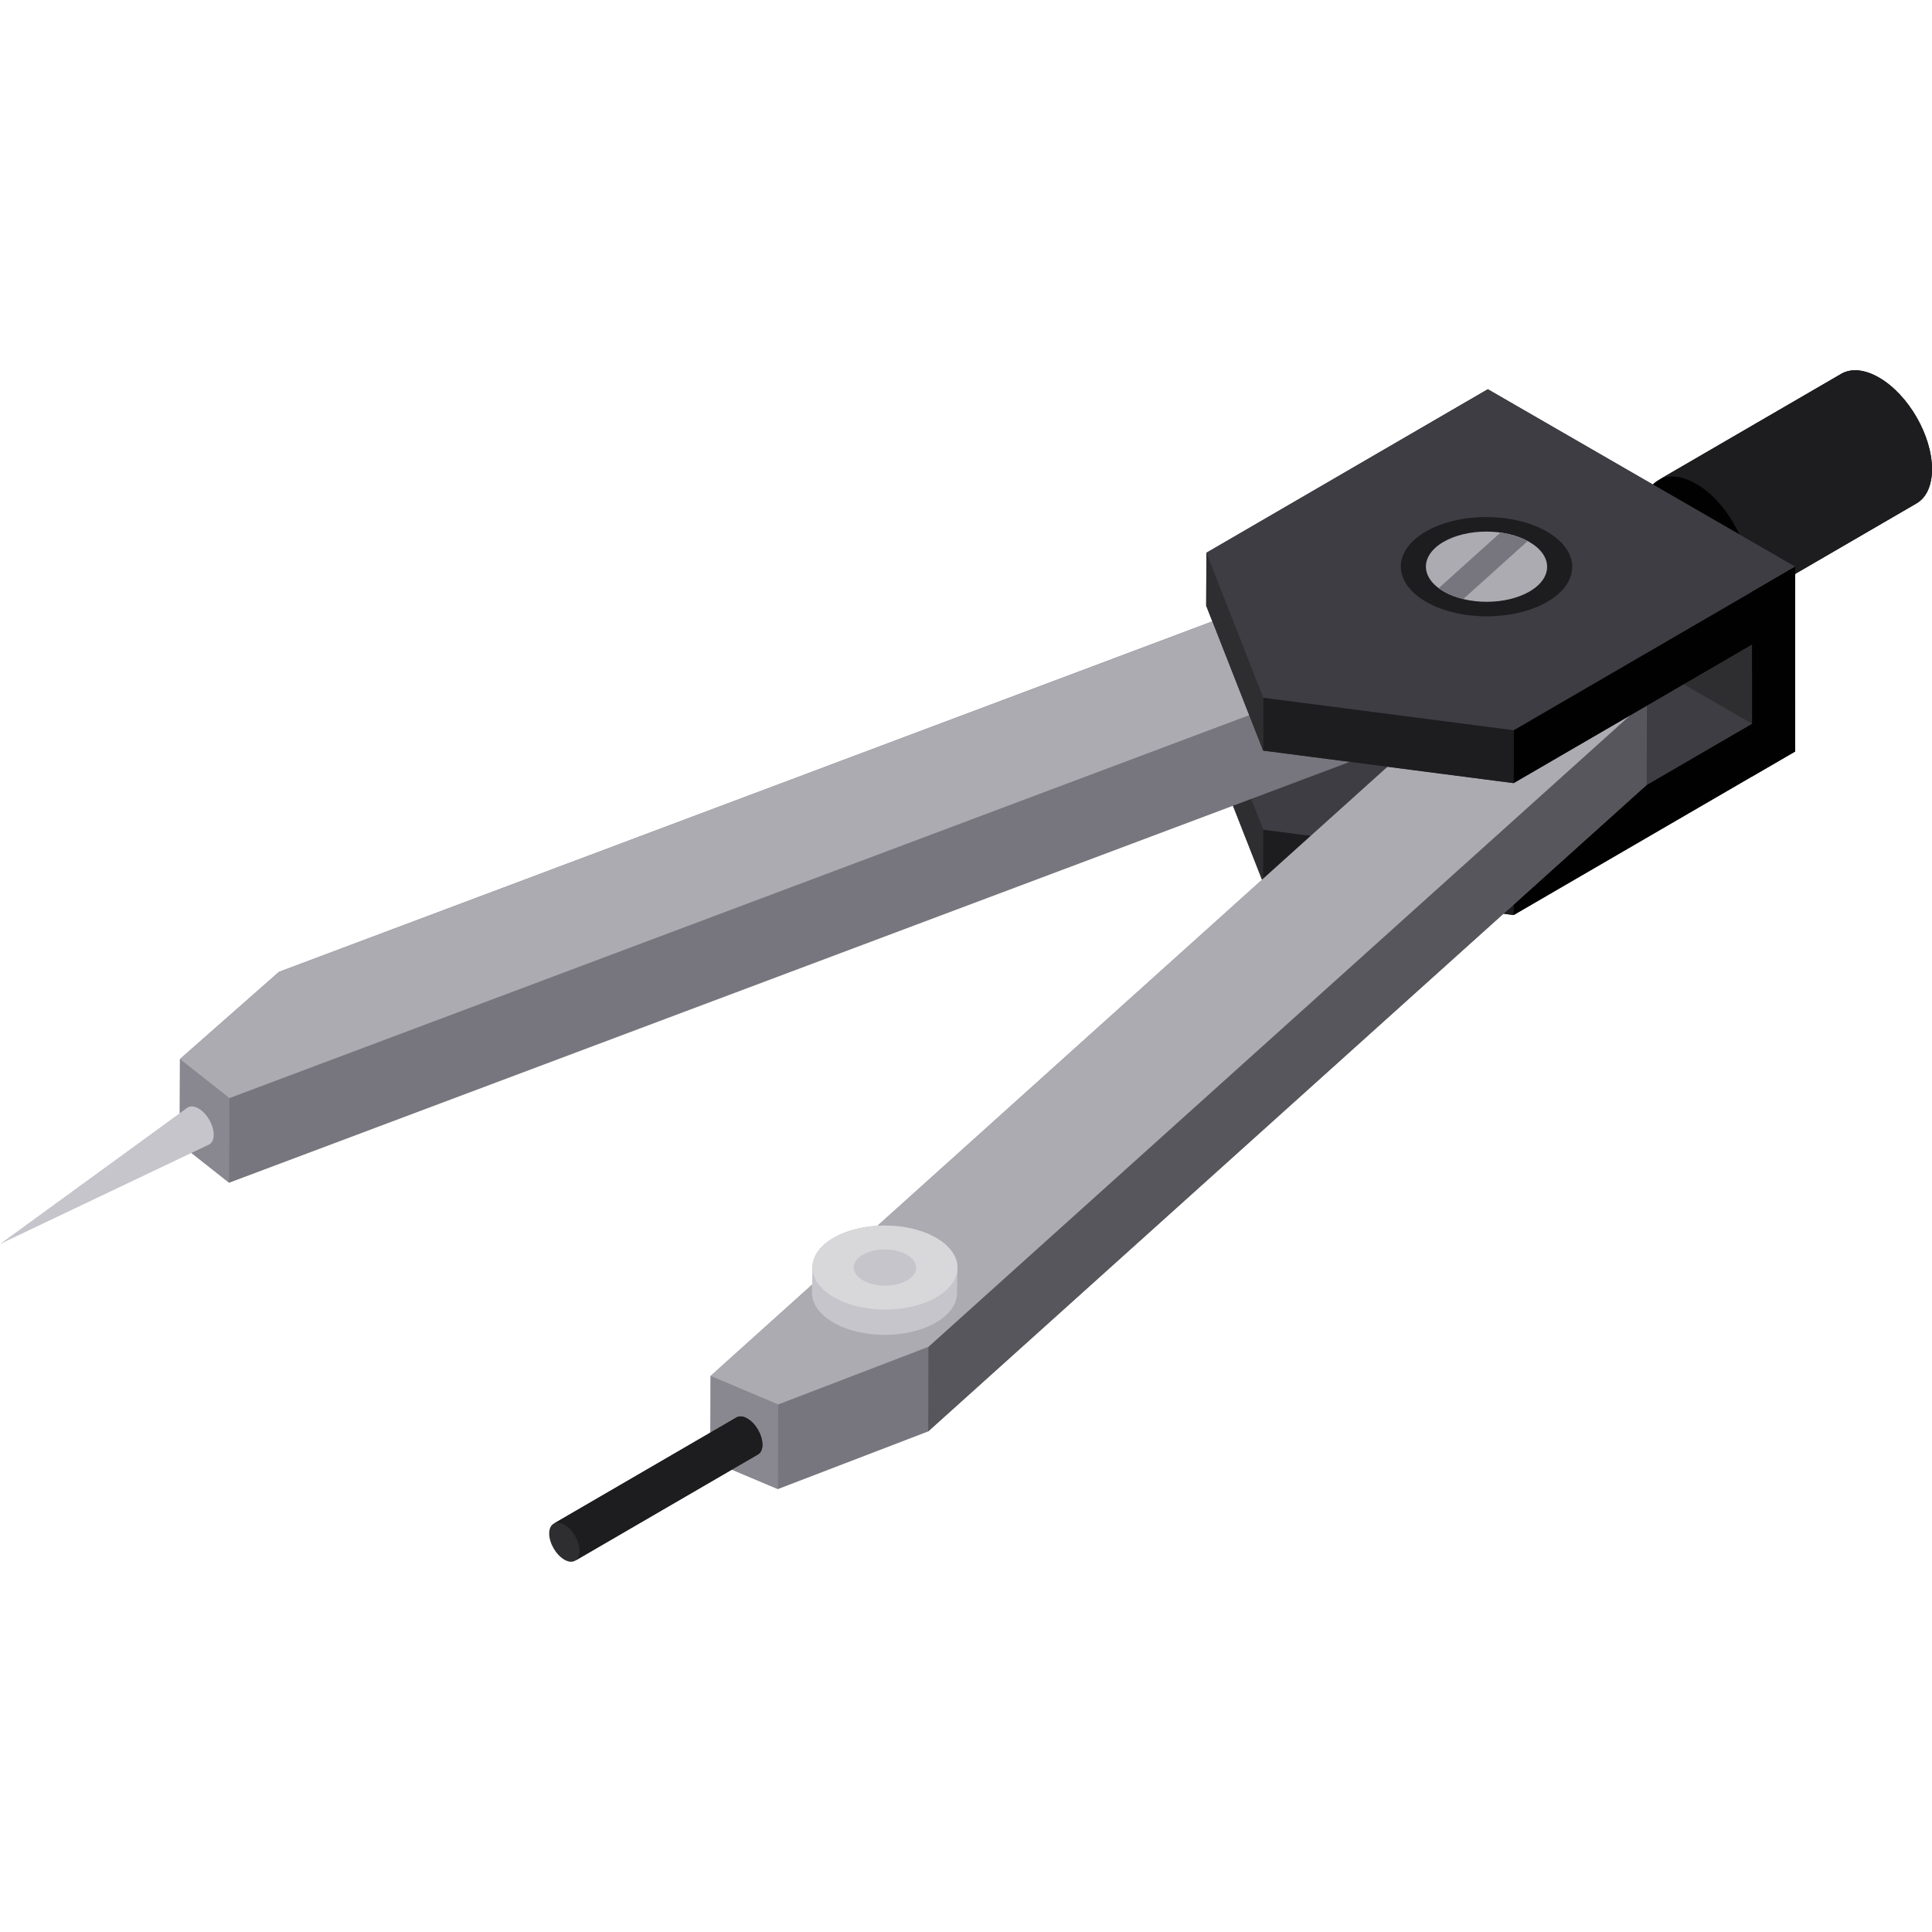 <?xml version="1.0" encoding="iso-8859-1"?>
<!-- Uploaded to: SVG Repo, www.svgrepo.com, Generator: SVG Repo Mixer Tools -->
<svg height="800px" width="800px" version="1.1" id="Layer_1" xmlns="http://www.w3.org/2000/svg" xmlns:xlink="http://www.w3.org/1999/xlink" 
	 viewBox="0 0 512 512" xml:space="preserve">
<path style="fill:#010101;" d="M497.961,100.059c-3.914-2.26-7.46-2.47-10.021-0.982l-48.462,28.163
	c0.008-0.004,0.017-0.008,0.024-0.013c-2.543,1.464-4.12,4.594-4.133,9.049c-0.025,8.936,6.258,19.822,14.037,24.314
	c4.028,2.326,7.664,2.476,10.24,0.843c-0.072,0.046-0.143,0.095-0.218,0.138l48.462-28.163c2.528-1.469,4.095-4.593,4.108-9.032
	C512.026,115.439,505.74,104.551,497.961,100.059z"/>
<path style="fill:#1D1D1F;" d="M497.961,100.059c-3.914-2.26-7.46-2.47-10.021-0.982l-48.462,28.163
	c2.561-1.488,6.106-1.278,10.021,0.982c7.779,4.491,14.066,15.378,14.039,24.317c-0.013,4.44-1.58,7.563-4.108,9.032l48.462-28.163
	c2.528-1.469,4.095-4.593,4.108-9.032C512.026,115.439,505.74,104.551,497.961,100.059z"/>
<polygon style="fill:#2E2E30;" points="475.747,150.181 394.286,103.15 319.703,146.492 319.664,160.505 326.368,177.582 
	319.703,181.456 319.664,195.468 334.745,233.888 401.124,242.499 475.708,199.156 "/>
<g>
	<polygon style="fill:#2E2E30;" points="334.785,219.876 334.745,233.888 319.664,195.468 319.703,181.456 	"/>
	<polygon style="fill:#1D1D1F;" points="401.164,228.487 401.124,242.499 334.745,233.888 334.785,219.876 	"/>
	<polygon style="fill:#010101;" points="475.747,185.144 475.708,199.156 401.124,242.499 401.164,228.487 	"/>
	<polygon style="fill:#3E3D43;" points="475.747,185.144 401.164,228.487 334.785,219.876 319.703,181.456 394.286,138.113 	"/>
</g>
<polygon style="fill:#2E2E30;" points="464.307,170.771 382.847,123.739 382.847,144.752 464.307,191.783 "/>
<polygon style="fill:#77767E;" points="401.634,172.682 391.452,181.844 391.495,166.828 368.971,146.763 73.937,257.553 
	47.692,280.668 47.628,303.088 60.728,313.431 377.349,194.536 188.327,364.643 188.263,387.063 206.161,394.617 245.981,379.339 
	436.283,208.082 436.346,185.661 "/>
<g>
	<polygon style="fill:#898890;" points="60.792,291.011 60.728,313.431 47.628,303.088 47.692,280.668 	"/>
	<polygon style="fill:#ACABB1;" points="368.971,146.763 391.495,166.828 60.792,291.011 47.692,280.668 73.937,257.553 	"/>
</g>
<g>
	<polygon style="fill:#57565C;" points="436.346,185.661 436.283,208.082 245.981,379.339 246.044,356.92 	"/>
	<polygon style="fill:#898890;" points="206.225,372.198 206.161,394.617 188.263,387.063 188.327,364.643 	"/>
	<polygon style="fill:#ACABB1;" points="436.346,185.661 246.044,356.92 206.225,372.198 188.327,364.643 401.634,172.682 	"/>
</g>
<path style="fill:#C6C5CB;" d="M253.728,336.219c0.122-2.95-1.762-5.926-5.662-8.178c-7.529-4.347-19.697-4.348-27.178,0
	c-3.728,2.166-5.587,5.004-5.583,7.843c0-0.009-0.001-0.018-0.001-0.027l-0.116,6.71c-0.008,2.867,1.884,5.739,5.673,7.926
	c7.529,4.348,19.698,4.347,27.178,0c3.716-2.16,5.577-4.986,5.585-7.816C253.624,342.678,253.731,336.136,253.728,336.219z"/>
<path style="fill:#D8D8DA;" d="M248.066,328.042c7.53,4.348,7.569,11.395,0.089,15.743c-7.48,4.347-19.647,4.348-27.178,0
	c-7.529-4.347-7.569-11.395-0.089-15.743C228.369,323.695,240.537,323.695,248.066,328.042z"/>
<path style="fill:#C6C5CB;" d="M240.352,332.525c3.241,1.871,3.258,4.905,0.038,6.775c-3.219,1.871-8.457,1.871-11.697,0
	c-3.24-1.871-3.258-4.905-0.038-6.775C231.874,330.654,237.11,330.654,240.352,332.525z"/>
<polygon style="fill:#3E3D43;" points="394.286,103.15 319.703,146.492 319.664,160.505 334.745,198.925 401.124,207.536 
	475.708,164.193 475.747,150.181 "/>
<polygon style="fill:#2E2E30;" points="334.785,184.913 334.745,198.925 319.664,160.505 319.703,146.492 "/>
<polygon style="fill:#1D1D1F;" points="401.164,193.523 401.124,207.536 334.745,198.925 334.785,184.913 "/>
<g>
	<polygon style="fill:#010101;" points="475.747,150.181 475.708,164.193 401.124,207.536 401.164,193.523 	"/>
	<polygon style="fill:#010101;" points="464.307,205.782 464.307,156.828 475.708,150.181 475.708,199.156 	"/>
</g>
<path style="fill:#1D1D1F;" d="M409.951,140.879c-8.898-5.137-23.279-5.138-32.12-0.001c-8.842,5.138-8.794,13.468,0.105,18.606
	c8.898,5.137,23.279,5.138,32.121,0C418.898,154.345,418.849,146.015,409.951,140.879"/>
<path style="fill:#ACABB1;" d="M405.262,143.602c-6.292-3.633-16.461-3.634-22.712,0c-6.252,3.634-6.218,9.523,0.074,13.156
	c6.292,3.633,16.461,3.634,22.713,0C411.588,153.126,411.554,147.235,405.262,143.602"/>
<path style="fill:#77767E;" d="M397.644,141.135l-16.372,14.734c0.415,0.308,0.862,0.606,1.353,0.89c1.525,0.88,3.28,1.546,5.15,2
	l17.086-15.376C402.758,142.248,400.265,141.498,397.644,141.135z"/>
<path style="fill:#C6C5CB;" d="M52.62,293.761c-1.119-0.646-2.134-0.706-2.865-0.281L0,329.681l55.457-26.392
	c0.722-0.42,1.17-1.313,1.174-2.581C56.638,298.154,54.842,295.043,52.62,293.761z"/>
<path style="fill:#2E2E30;" d="M198.042,375.913c-1.119-0.646-2.133-0.706-2.865-0.281l-48.462,28.163
	c0.002-0.001,0.005-0.002,0.007-0.004c-0.727,0.418-1.178,1.312-1.181,2.584c-0.007,2.555,1.789,5.667,4.013,6.95
	c1.188,0.686,2.255,0.705,2.994,0.187c-0.044,0.03-0.086,0.065-0.132,0.092l48.462-28.163c0.722-0.42,1.17-1.313,1.175-2.583
	C202.06,380.307,200.263,377.195,198.042,375.913z"/>
<path style="fill:#1D1D1F;" d="M198.042,375.913c-1.119-0.646-2.133-0.706-2.865-0.281l-48.462,28.163
	c0.732-0.425,1.746-0.365,2.865,0.281c2.221,1.282,4.018,4.394,4.011,6.946c-0.003,1.27-0.452,2.163-1.175,2.583l48.462-28.163
	c0.722-0.42,1.17-1.313,1.175-2.583C202.06,380.307,200.263,377.195,198.042,375.913z"/>
</svg>